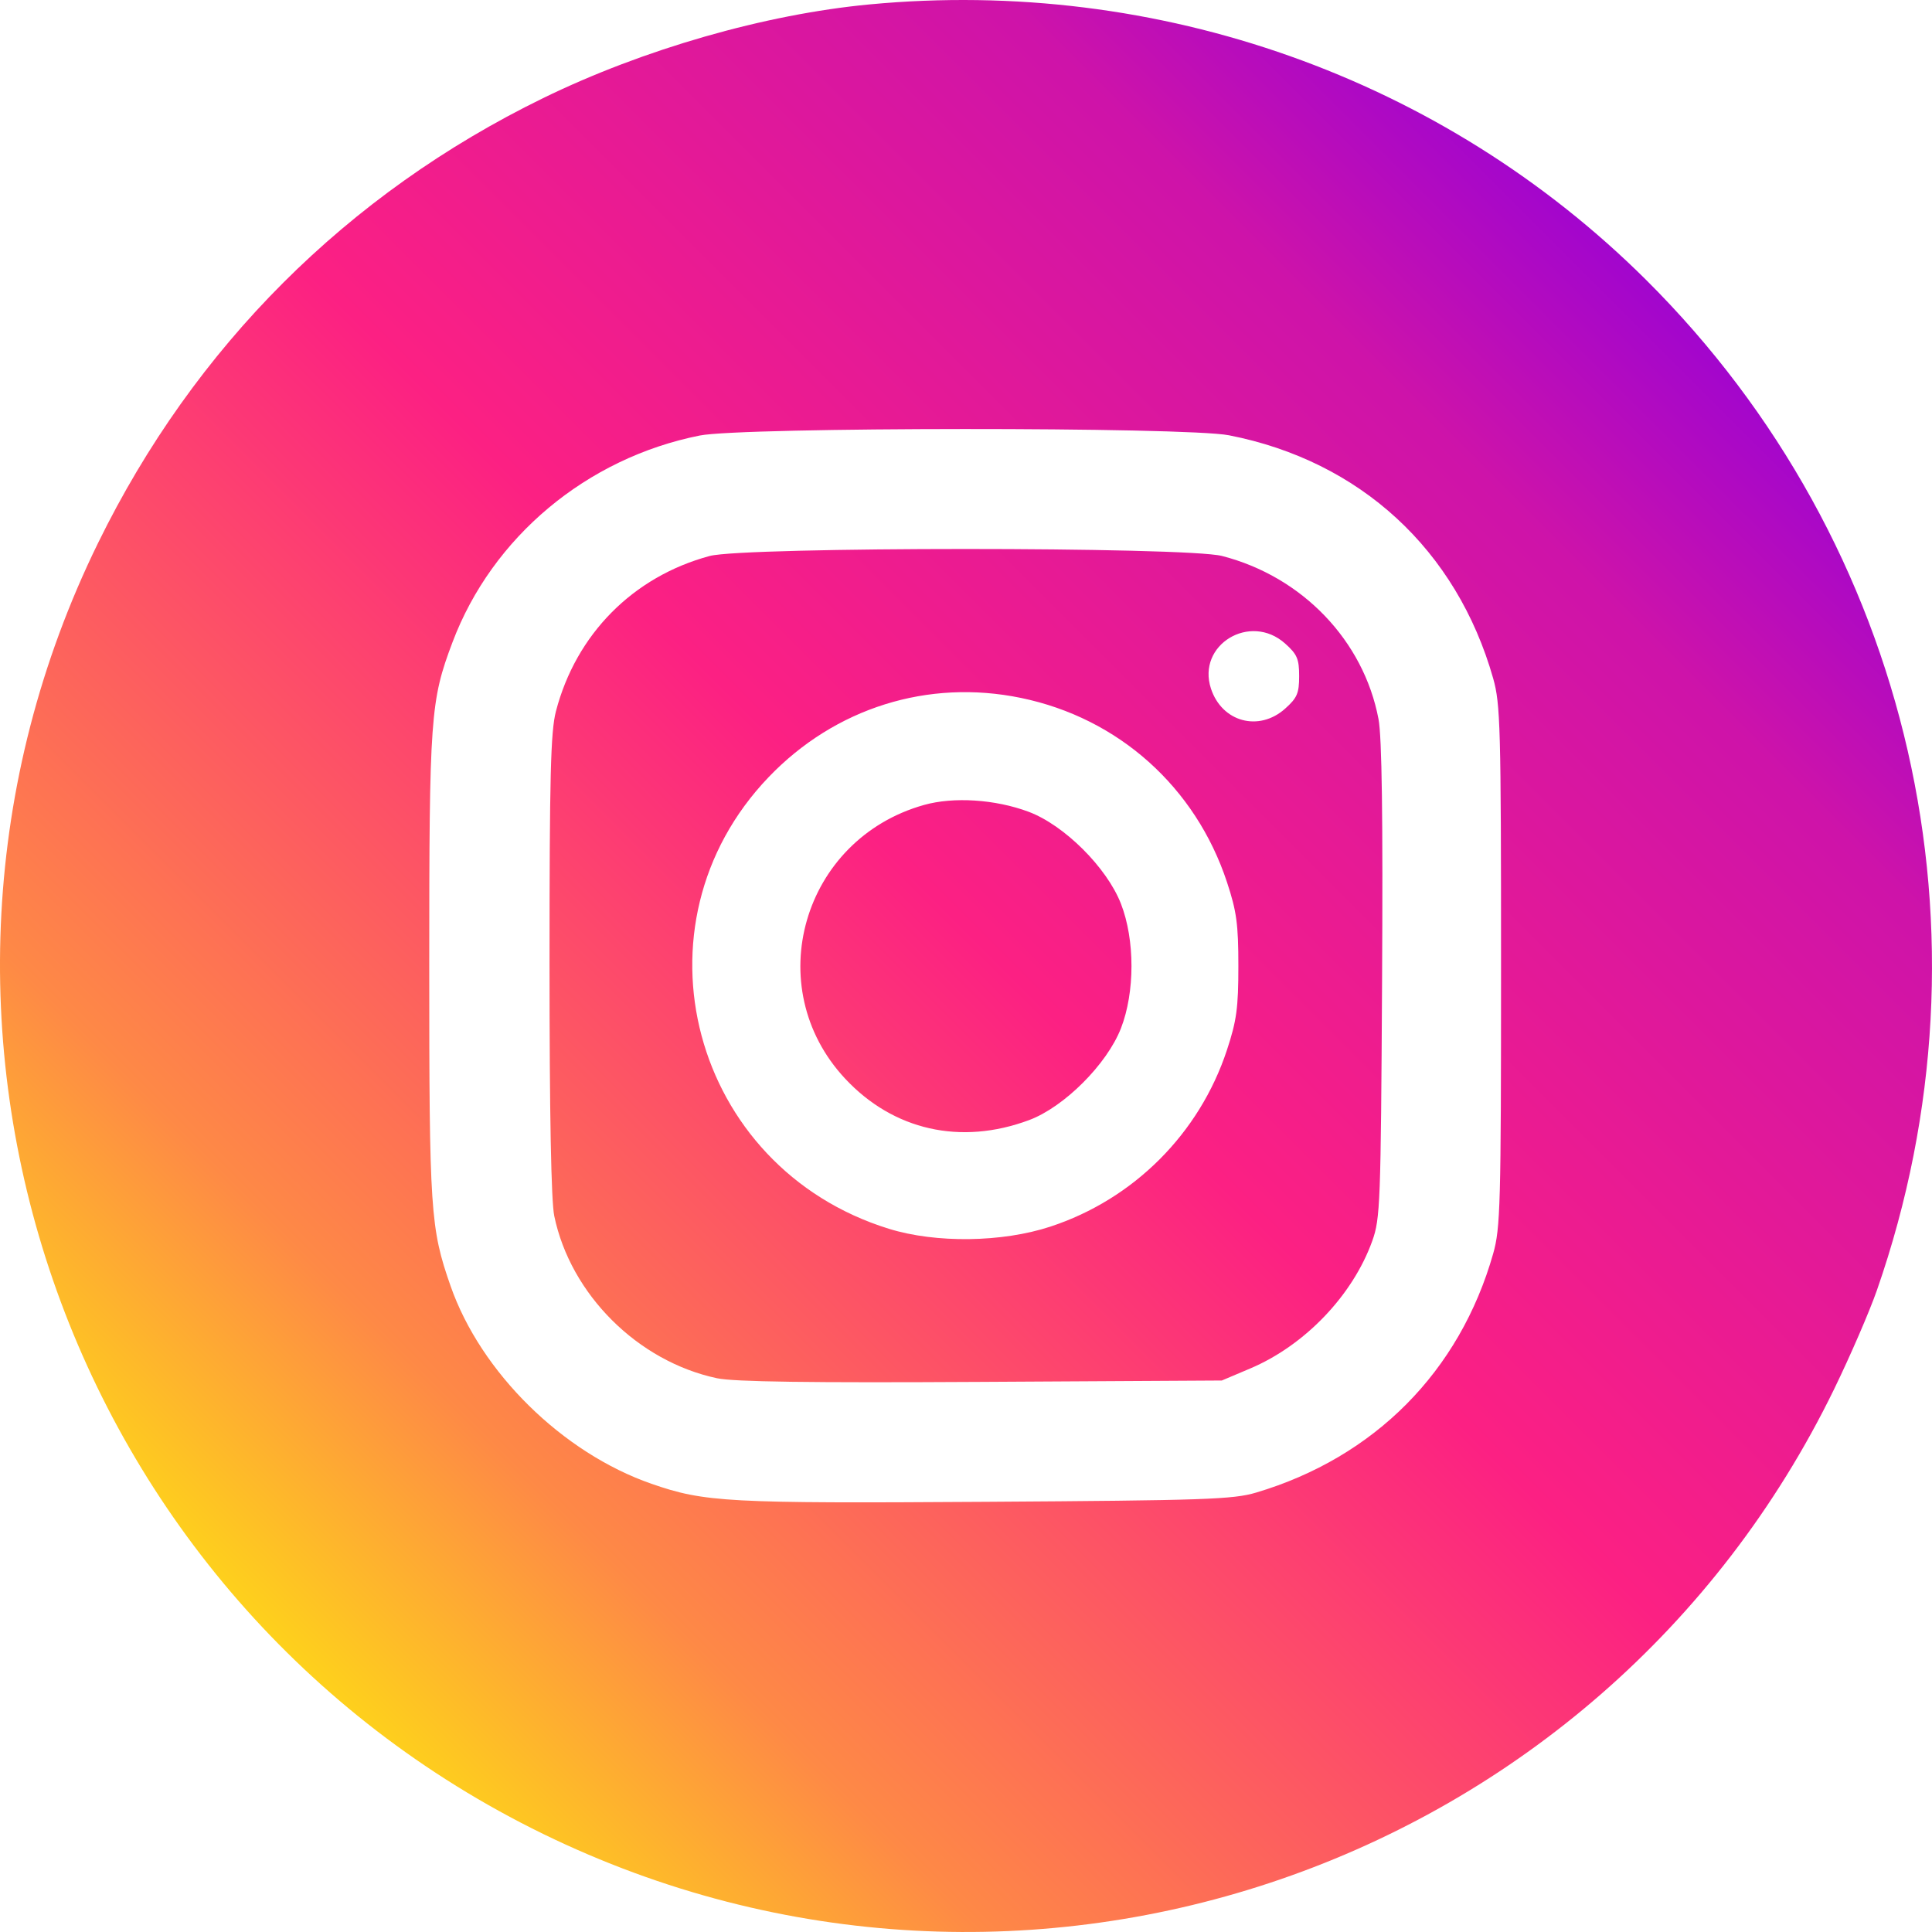 <?xml version="1.0" encoding="UTF-8"?> <svg xmlns="http://www.w3.org/2000/svg" width="511" height="511" viewBox="0 0 511 511" fill="none"> <path fill-rule="evenodd" clip-rule="evenodd" d="M229.993 1.166C202.322 3.783 170.145 13.021 143.641 25.957C91.834 51.245 51.38 91.68 25.942 143.604C-35.993 270.023 16.787 423.137 143.641 485.054C270.473 546.961 423.339 494.294 485.115 367.408C489.374 358.66 494.463 346.902 496.424 341.278C529.259 247.111 505.658 143.864 435.321 73.971C381.587 20.579 306.451 -6.063 229.993 1.166ZM325.051 115.129C359.749 121.912 385.283 145.414 394.94 179.456C396.846 186.179 397.016 192.369 397.016 255.506C397.016 318.642 396.846 324.833 394.94 331.556C386.092 362.745 363.55 385.469 332.211 394.785C326.15 396.587 318.604 396.844 260.783 397.218C192.334 397.66 186.372 397.337 172.294 392.443C148.761 384.26 127.164 362.993 119.172 340.131C113.833 324.863 113.531 320.337 113.531 255.506C113.531 189.531 113.829 185.384 119.677 169.882C130.177 142.05 155.16 121.158 185.073 115.192C196.374 112.939 313.577 112.885 325.051 115.129ZM187.698 147.056C167.425 152.515 152.349 167.749 147.037 188.141C145.642 193.5 145.345 205.218 145.345 255.121C145.345 294.766 145.777 317.679 146.597 321.625C150.909 342.364 168.693 360.088 189.658 364.538C194.122 365.485 214.077 365.76 259.534 365.5L323.162 365.135L330.677 361.952C345.138 355.828 357.795 342.597 362.956 328.214C365.067 322.331 365.218 318.311 365.548 259.482C365.792 216.13 365.503 194.912 364.605 190.182C360.665 169.416 344.431 152.501 323.208 147.048C313.624 144.585 196.846 144.592 187.698 147.056ZM339.903 170.208C343.089 173.054 343.614 174.273 343.614 178.822C343.614 183.371 343.089 184.589 339.903 187.435C332.981 193.619 323.211 190.983 320.293 182.146C316.472 170.567 330.647 161.939 339.903 170.208ZM270.04 184.596C295.839 189.924 316.222 208.16 324.537 233.353C327.079 241.053 327.538 244.437 327.538 255.506C327.538 266.603 327.081 269.952 324.51 277.748C317.228 299.823 299.849 317.195 277.802 324.437C265.058 328.624 247.544 328.857 235.106 325.005C182.864 308.828 165.789 244.673 203.309 205.535C220.852 187.234 245.449 179.517 270.04 184.596ZM244.405 212.902C212.217 221.948 200.931 261.08 223.528 285.29C236.299 298.973 254.131 302.99 272.193 296.254C281.458 292.799 292.783 281.479 296.482 271.979C300.196 262.437 300.196 248.575 296.482 239.033C292.751 229.45 281.464 218.215 272.034 214.698C263.236 211.416 252.235 210.702 244.405 212.902Z" fill="url(#paint0_linear_567_15)"></path> <defs> <linearGradient id="paint0_linear_567_15" x1="511" y1="-3.0458e-05" x2="3.0458e-05" y2="511" gradientUnits="userSpaceOnUse"> <stop offset="0.109" stop-color="#9000DC"></stop> <stop offset="0.24" stop-color="#CE13A9"></stop> <stop offset="0.49" stop-color="#FC2083"></stop> <stop offset="0.745" stop-color="#FE8946"></stop> <stop offset="0.868" stop-color="#FEDB16"></stop> </linearGradient> </defs> </svg> 